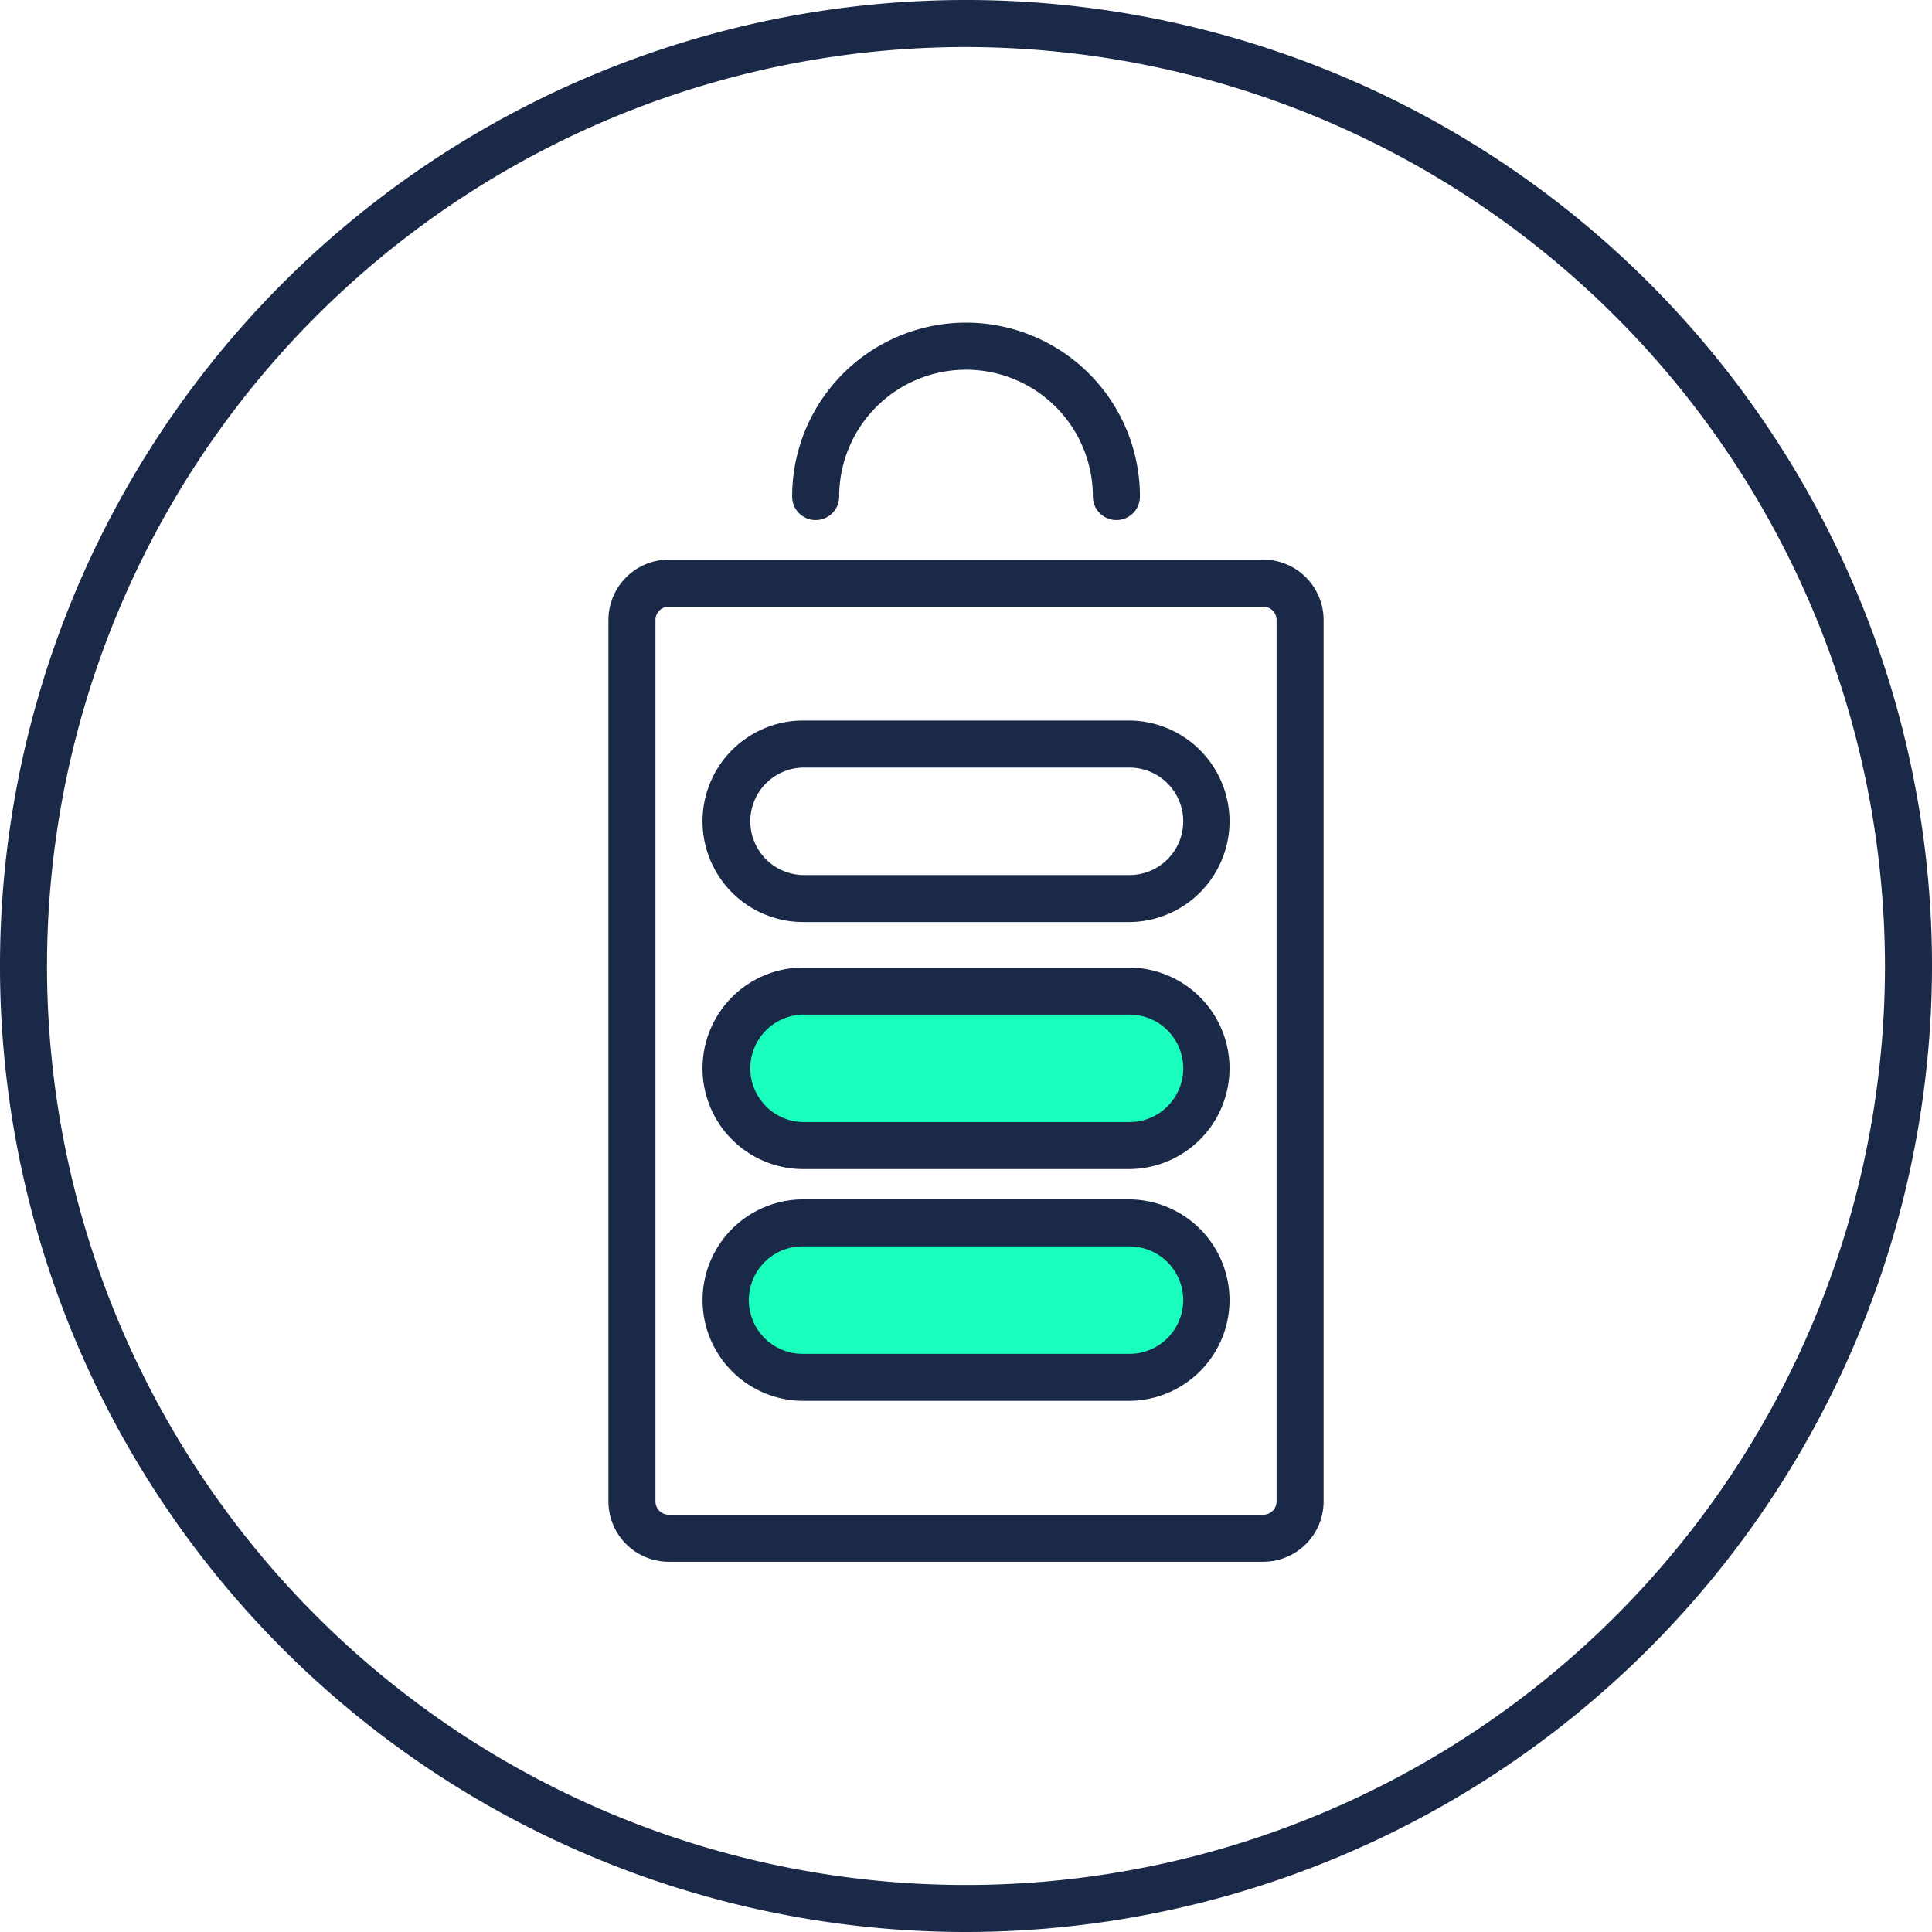 <svg xmlns="http://www.w3.org/2000/svg" xmlns:xlink="http://www.w3.org/1999/xlink" height="186.099" viewBox="0 0 186.099 186.099" width="186.099"><clipPath id="a"><path d="m0 0h186.1v186.099h-186.1z"></path></clipPath><g clip-path="url(#a)"><path d="m73.924 74.053h-31.351a7.44 7.44 0 1 1 0-14.88h31.351a7.44 7.44 0 1 1 0 14.88" fill="#1affbd" transform="translate(34.801 58.615)"></path><path d="m73.924 62.839h-31.351a7.44 7.44 0 1 1 0-14.88h31.351a7.44 7.44 0 1 1 0 14.88" fill="#1affbd" transform="translate(34.801 47.507)"></path><g fill="#1b2949"><path d="m186.1 93.048a93.05 93.05 0 1 0 -93.048 93.052 93.156 93.156 0 0 0 93.048-93.052m-4.531 0a88.52 88.52 0 1 1 -88.517-88.517 88.622 88.622 0 0 1 88.517 88.517"></path><path d="m98.33 117.8v-84.909a5.82 5.82 0 0 0 -5.816-5.811h-57.256a5.82 5.82 0 0 0 -5.816 5.811v84.909a5.82 5.82 0 0 0 5.816 5.811h57.256a5.82 5.82 0 0 0 5.816-5.811m-5.816-86.189a1.283 1.283 0 0 1 1.286 1.28v84.909a1.283 1.283 0 0 1 -1.286 1.28h-57.256a1.283 1.283 0 0 1 -1.286-1.28v-84.909a1.283 1.283 0 0 1 1.286-1.28z" transform="translate(29.165 26.825)"></path><path d="m69.563 34.629a2.267 2.267 0 0 1 -2.263-2.265 12.218 12.218 0 1 0 -24.436 0 2.265 2.265 0 1 1 -4.531 0 16.749 16.749 0 1 1 33.5 0 2.267 2.267 0 0 1 -2.265 2.265" transform="translate(37.97 15.466)"></path><path d="m84.757 67.74a9.715 9.715 0 0 0 -9.708-9.7h-31.349a9.7 9.7 0 0 0 0 19.406h31.35a9.714 9.714 0 0 0 9.708-9.7m-9.708-5.174a5.173 5.173 0 1 1 0 10.345h-31.35a5.173 5.173 0 1 1 0-10.345z" transform="translate(33.677 57.489)"></path><path d="m84.757 56.53a9.716 9.716 0 0 0 -9.708-9.71h-31.349a9.706 9.706 0 0 0 0 19.412h31.35a9.714 9.714 0 0 0 9.708-9.7m-9.708-5.179a5.176 5.176 0 1 1 0 10.351h-31.35a5.176 5.176 0 0 1 0-10.351z" transform="translate(33.677 46.379)"></path><path d="m84.757 44.577a9.716 9.716 0 0 0 -9.708-9.71h-31.349a9.706 9.706 0 0 0 0 19.412h31.35a9.714 9.714 0 0 0 9.708-9.7m-9.709-5.179a5.176 5.176 0 1 1 0 10.351h-31.349a5.176 5.176 0 0 1 0-10.351z" transform="translate(33.677 34.538)"></path></g></g></svg> 